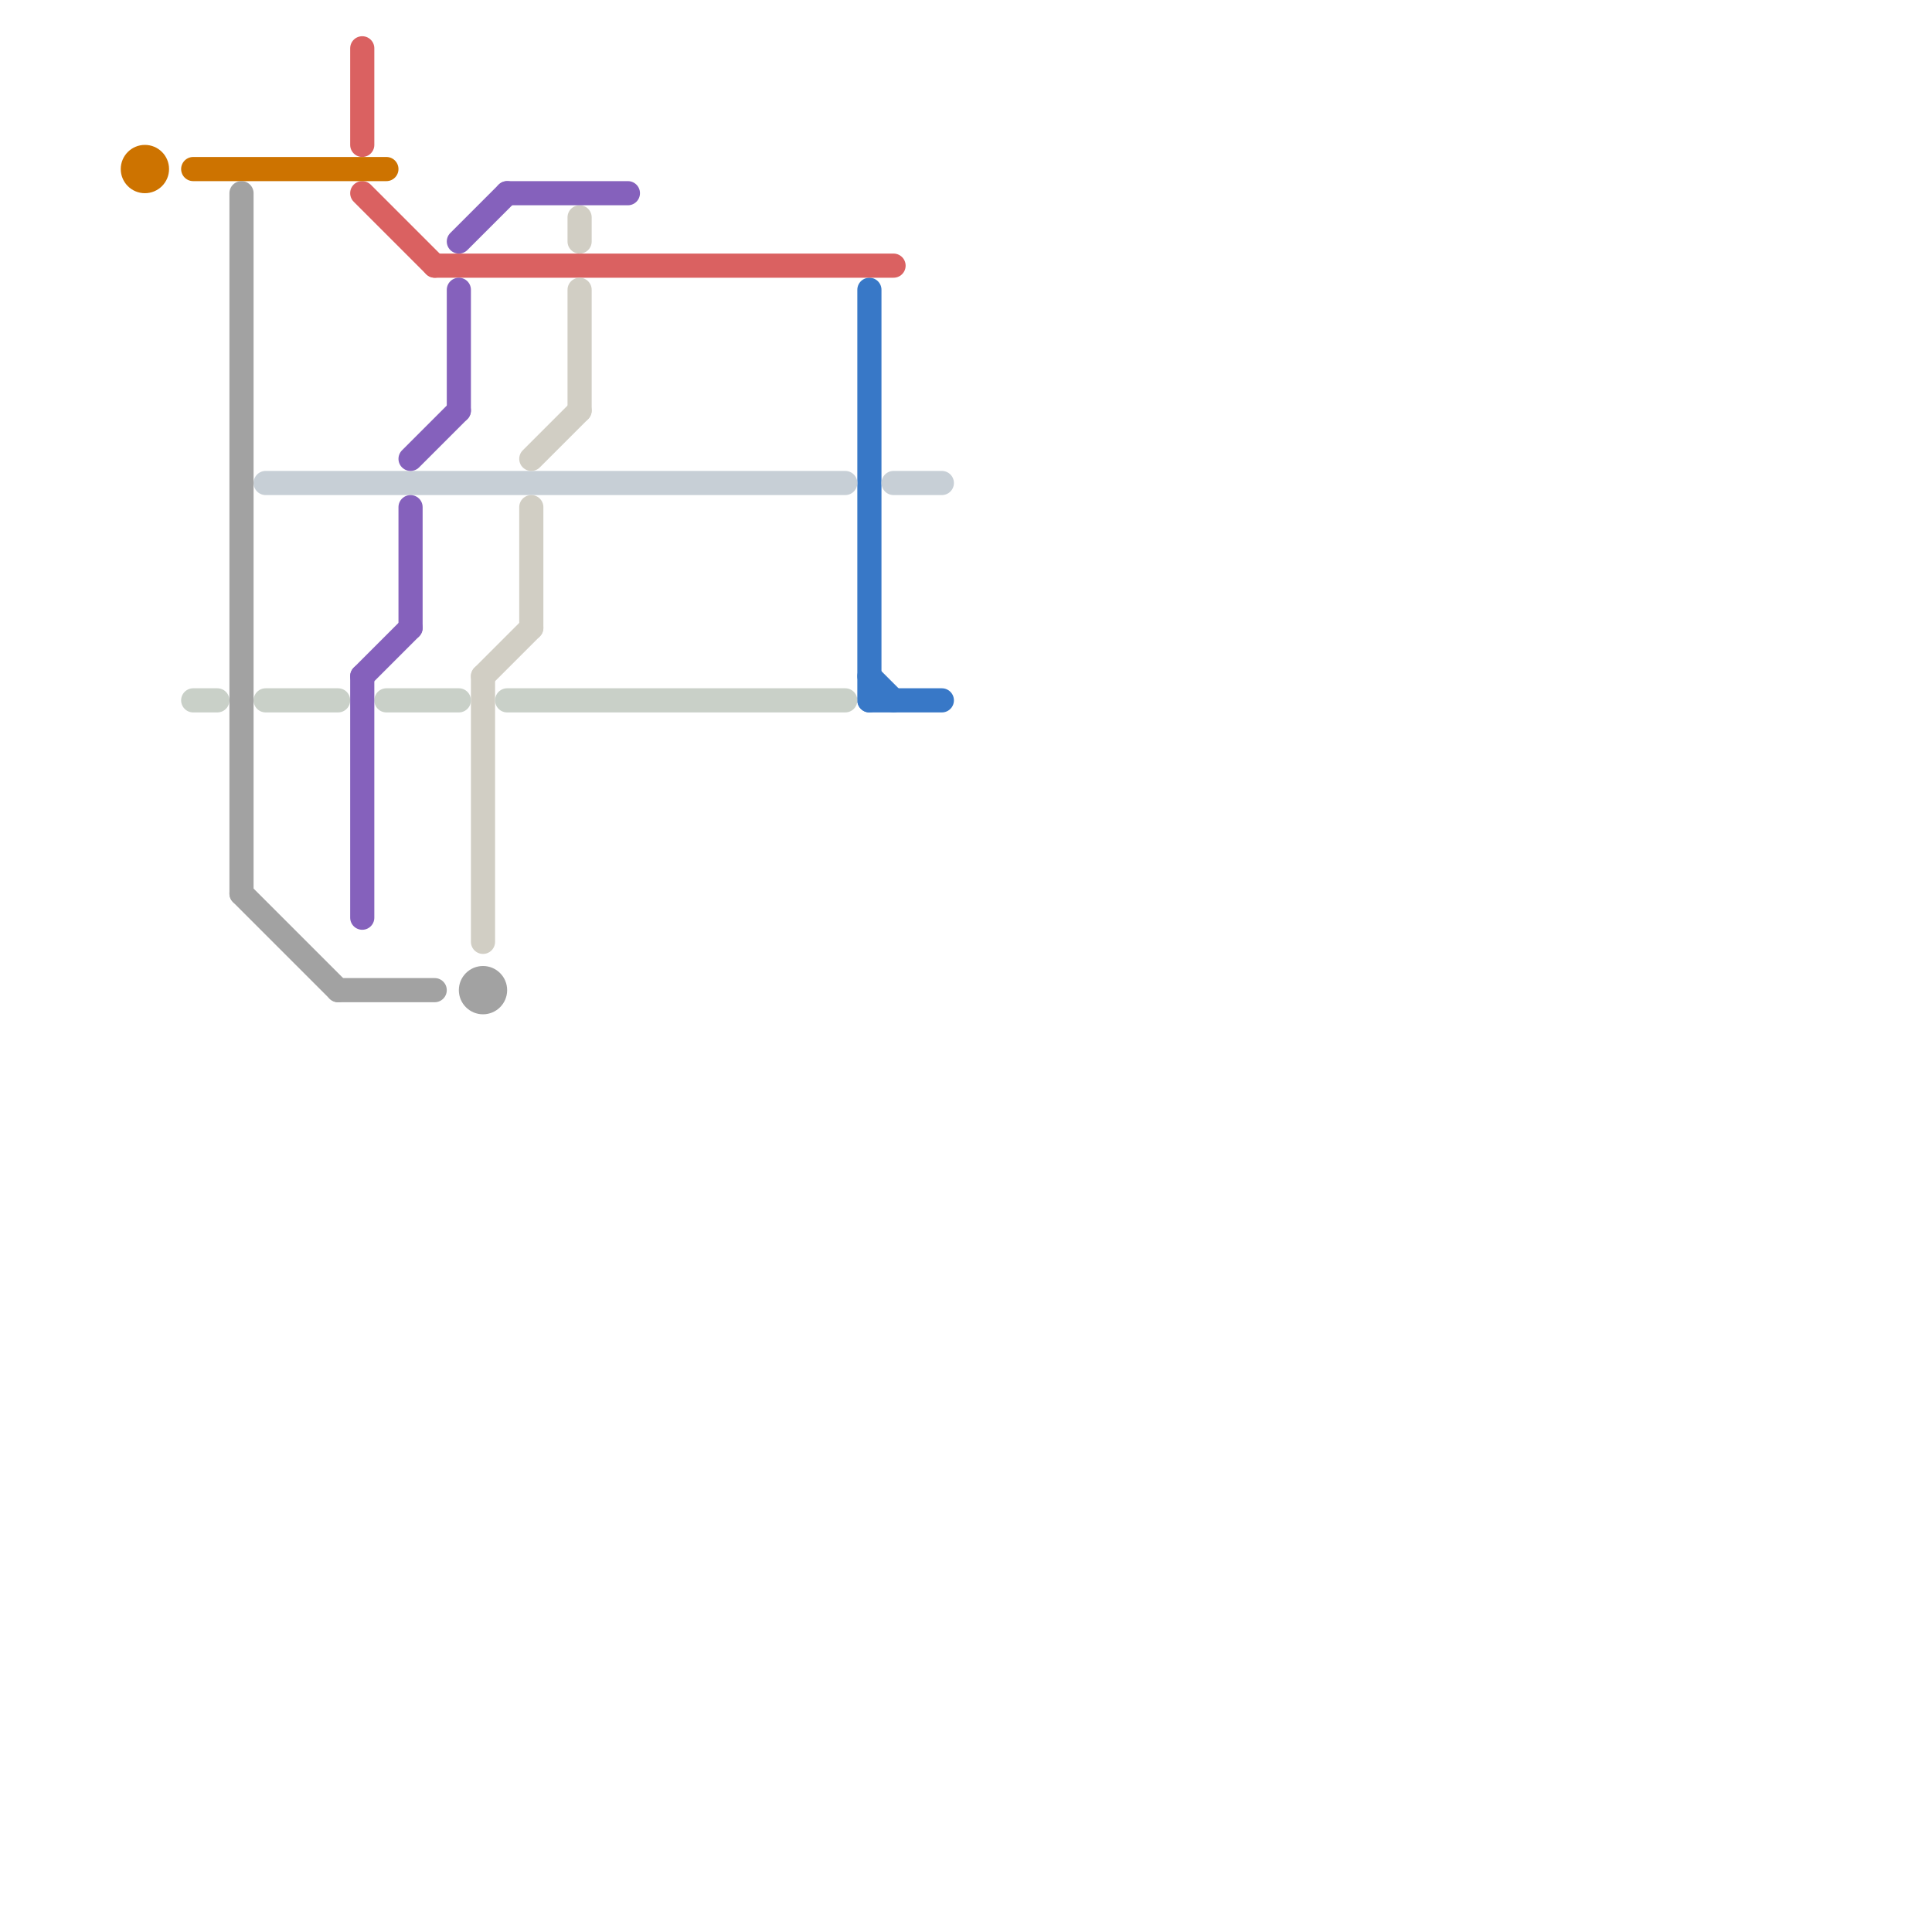
<svg version="1.1" xmlns="http://www.w3.org/2000/svg" viewBox="0 0 80 80">
<style>text { font: 1px Helvetica; font-weight: 600; white-space: pre; dominant-baseline: central; } line { stroke-width: 1; fill: none; stroke-linecap: round; stroke-linejoin: round; } .c0 { stroke: #3878c7 } .c1 { stroke: #c7cfd6 } .c2 { stroke: #da6161 } .c3 { stroke: #d1cec4 } .c4 { stroke: #c9d0c8 } .c5 { stroke: #8561bc } .c6 { stroke: #cd7300 } .c7 { stroke: #a2a2a2 }</style><defs><g id="clg-cd7300"><circle r="0.6" fill="#cd7300"/><circle r="0.3" fill="#fff"/></g><g id="clg-a2a2a2"><circle r="0.6" fill="#a2a2a2"/><circle r="0.3" fill="#fff"/></g><g id="clg-da6161"><circle r="0.6" fill="#da6161"/><circle r="0.3" fill="#fff"/></g><g id="clg-c7cfd6"><circle r="0.6" fill="#c7cfd6"/><circle r="0.3" fill="#fff"/></g><g id="clg-d1cec4"><circle r="0.6" fill="#d1cec4"/><circle r="0.3" fill="#fff"/></g><g id="clg-c9d0c8"><circle r="0.6" fill="#c9d0c8"/><circle r="0.3" fill="#fff"/></g><g id="clg-3878c7"><circle r="0.6" fill="#3878c7"/><circle r="0.3" fill="#fff"/></g><g id="clg-xf-3878c7"><circle r="1.2" fill="#3878c7"/><circle r="0.9" fill="#fff"/><circle r="0.6" fill="#3878c7"/><circle r="0.3" fill="#fff"/></g></defs><line class="c0" x1="36" y1="29" x2="39" y2="29"/><line class="c0" x1="36" y1="28" x2="37" y2="29"/><line class="c0" x1="36" y1="12" x2="36" y2="29"/><line class="c1" x1="11" y1="20" x2="35" y2="20"/><line class="c1" x1="37" y1="20" x2="39" y2="20"/><line class="c2" x1="15" y1="2" x2="15" y2="6"/><line class="c2" x1="18" y1="11" x2="37" y2="11"/><line class="c2" x1="15" y1="8" x2="18" y2="11"/><line class="c3" x1="24" y1="12" x2="24" y2="17"/><line class="c3" x1="20" y1="28" x2="22" y2="26"/><line class="c3" x1="20" y1="28" x2="20" y2="39"/><line class="c3" x1="24" y1="9" x2="24" y2="10"/><line class="c3" x1="22" y1="19" x2="24" y2="17"/><line class="c3" x1="22" y1="21" x2="22" y2="26"/><line class="c4" x1="8" y1="29" x2="9" y2="29"/><line class="c4" x1="16" y1="29" x2="19" y2="29"/><line class="c4" x1="11" y1="29" x2="14" y2="29"/><line class="c4" x1="21" y1="29" x2="35" y2="29"/><line class="c5" x1="19" y1="10" x2="21" y2="8"/><line class="c5" x1="19" y1="12" x2="19" y2="17"/><line class="c5" x1="15" y1="28" x2="17" y2="26"/><line class="c5" x1="21" y1="8" x2="26" y2="8"/><line class="c5" x1="15" y1="28" x2="15" y2="38"/><line class="c5" x1="17" y1="19" x2="19" y2="17"/><line class="c5" x1="17" y1="21" x2="17" y2="26"/><line class="c6" x1="8" y1="7" x2="16" y2="7"/><circle cx="6" cy="7" r="1" fill="#cd7300" /><line class="c7" x1="10" y1="37" x2="14" y2="41"/><line class="c7" x1="10" y1="8" x2="10" y2="37"/><line class="c7" x1="14" y1="41" x2="18" y2="41"/><circle cx="20" cy="41" r="1" fill="#a2a2a2" />
</svg>

